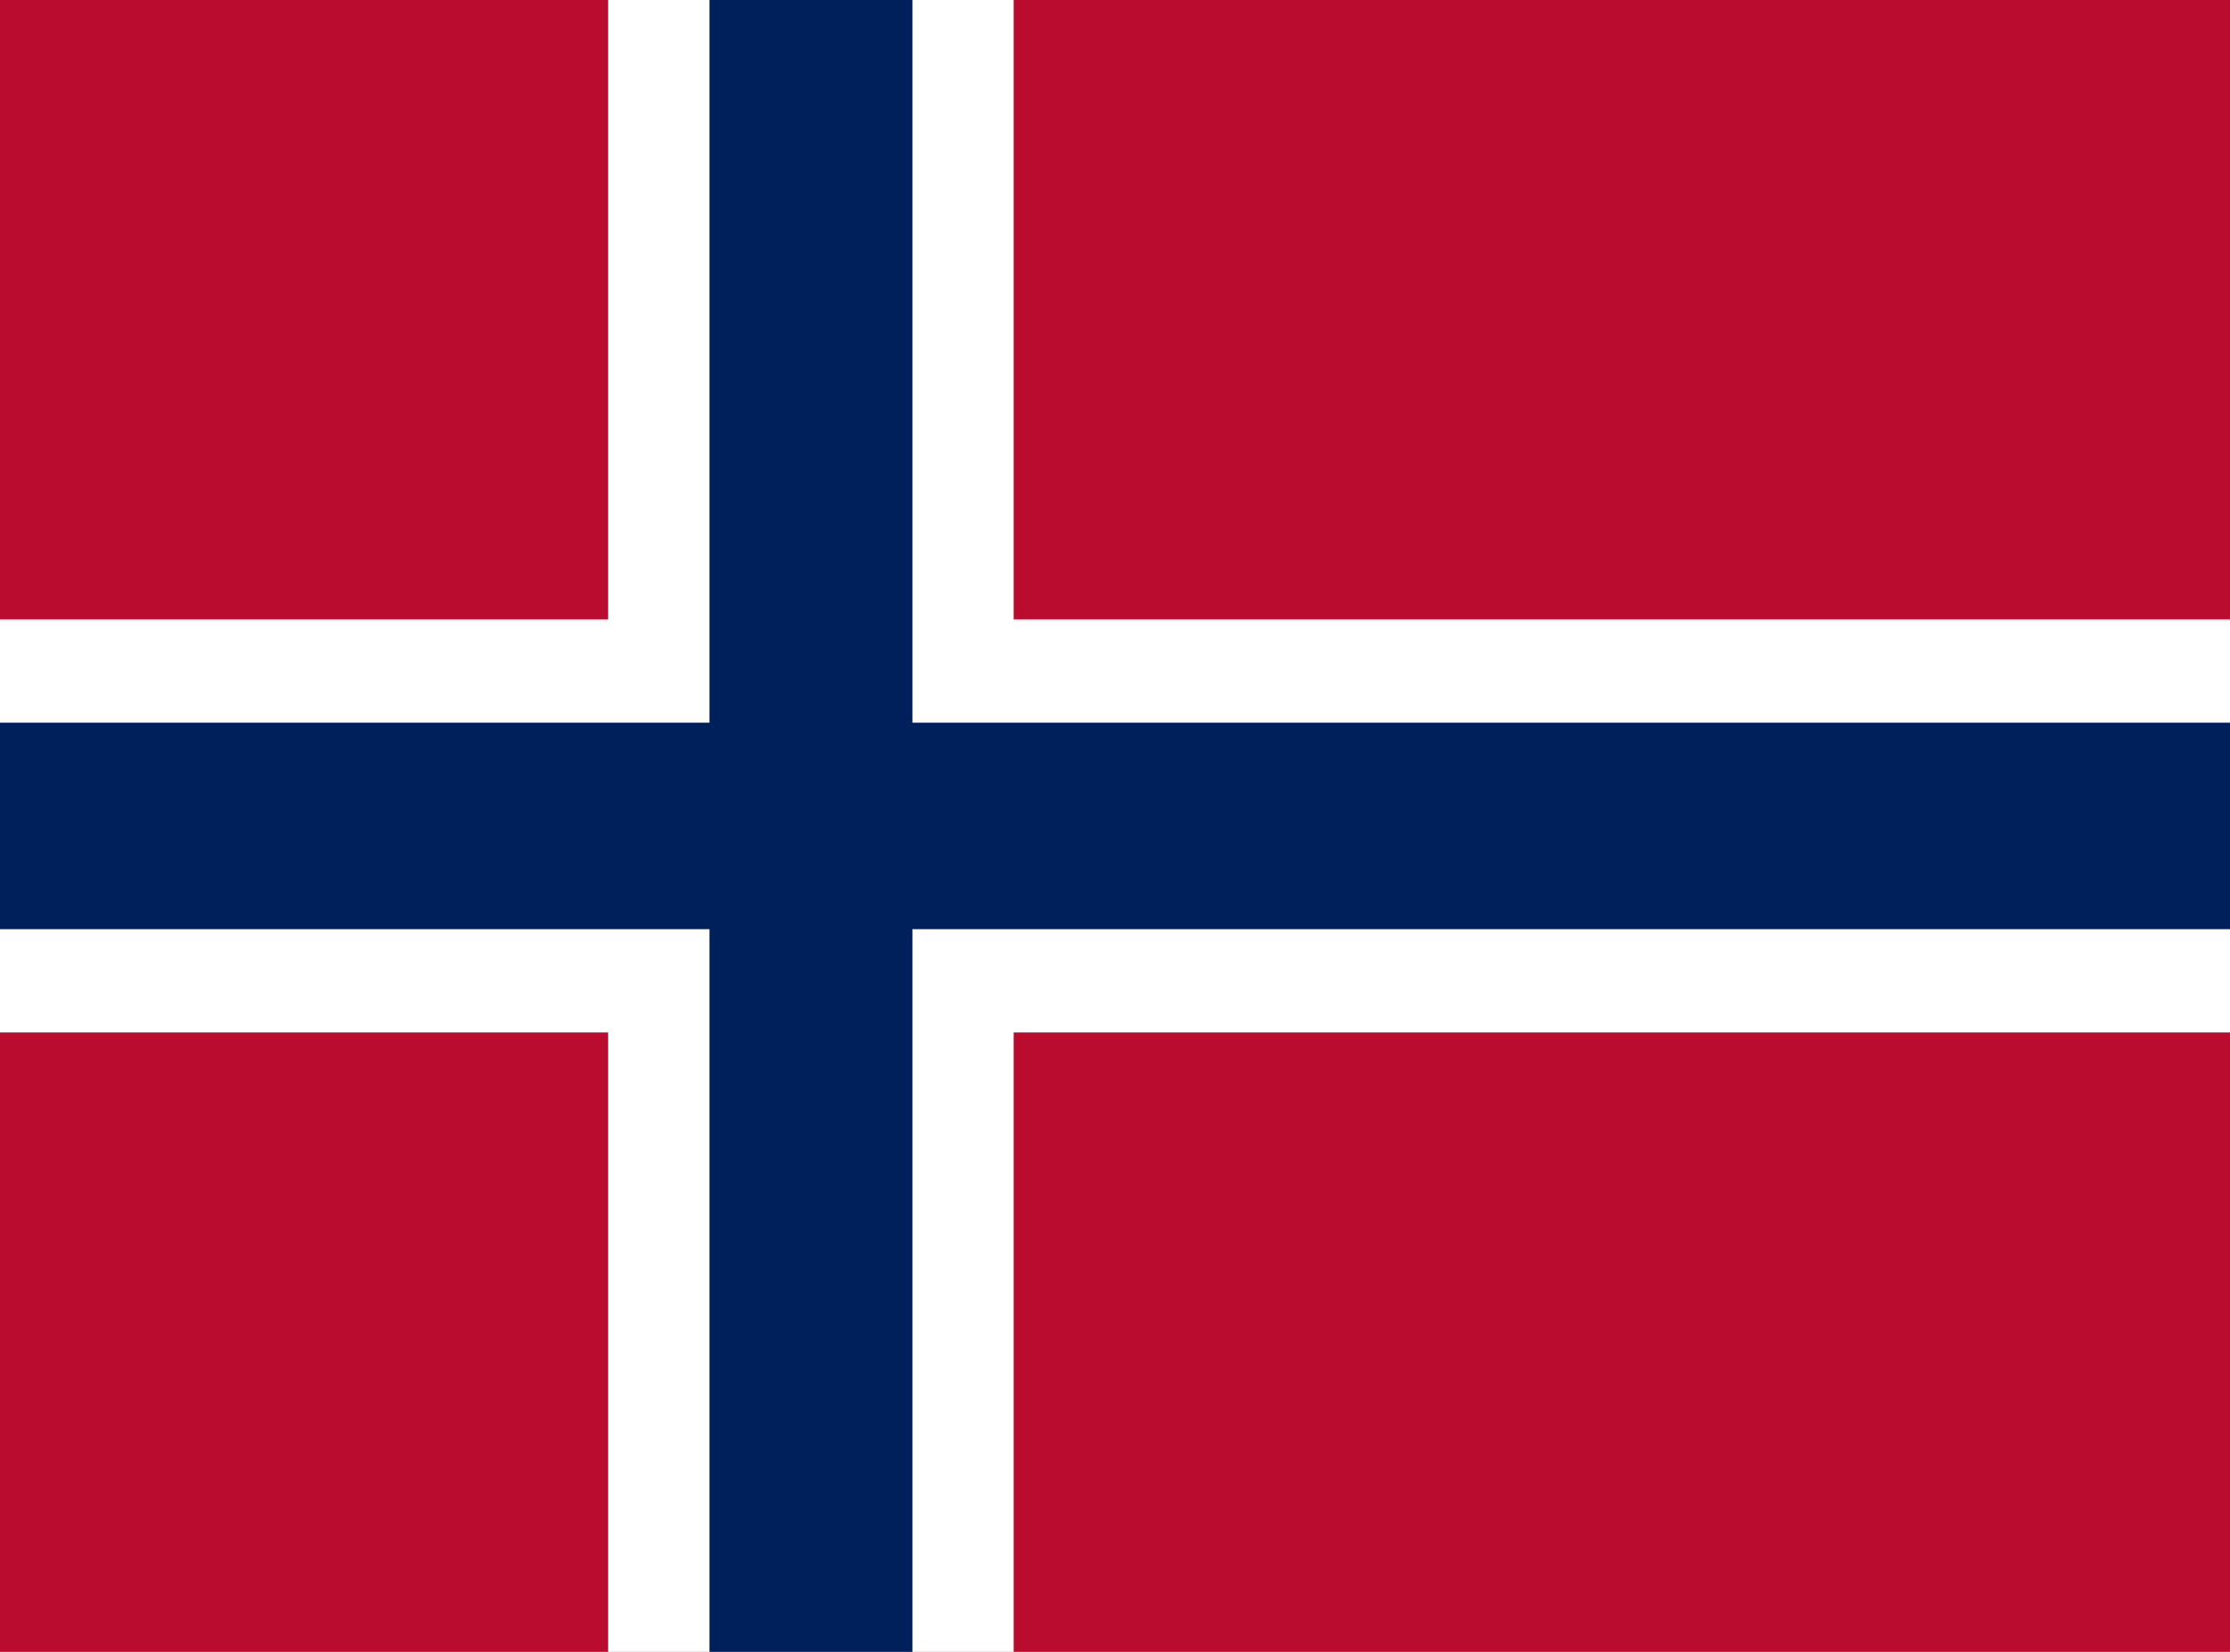 <?xml version="1.0" encoding="UTF-8"?>
<svg xmlns="http://www.w3.org/2000/svg" xmlns:xlink="http://www.w3.org/1999/xlink" width="27px" height="20px" viewBox="0 0 27 20" version="1.1">
<g id="surface1">
<rect x="0" y="0" width="27" height="20" style="fill:rgb(72.941%,4.706%,18.431%);fill-opacity:1;stroke:none;"/>
<path style=" stroke:none;fill-rule:nonzero;fill:rgb(100%,100%,100%);fill-opacity:1;" d="M 7.363 0 L 12.273 0 L 12.273 20 L 7.363 20 Z M 7.363 0 "/>
<path style=" stroke:none;fill-rule:nonzero;fill:rgb(100%,100%,100%);fill-opacity:1;" d="M 0 7.5 L 27 7.5 L 27 12.5 L 0 12.5 Z M 0 7.5 "/>
<path style=" stroke:none;fill-rule:nonzero;fill:rgb(0%,12.549%,35.686%);fill-opacity:1;" d="M 8.59 0 L 11.047 0 L 11.047 20 L 8.59 20 Z M 8.59 0 "/>
<path style=" stroke:none;fill-rule:nonzero;fill:rgb(0%,12.549%,35.686%);fill-opacity:1;" d="M 0 8.75 L 27 8.75 L 27 11.25 L 0 11.25 Z M 0 8.75 "/>
</g>
</svg>
